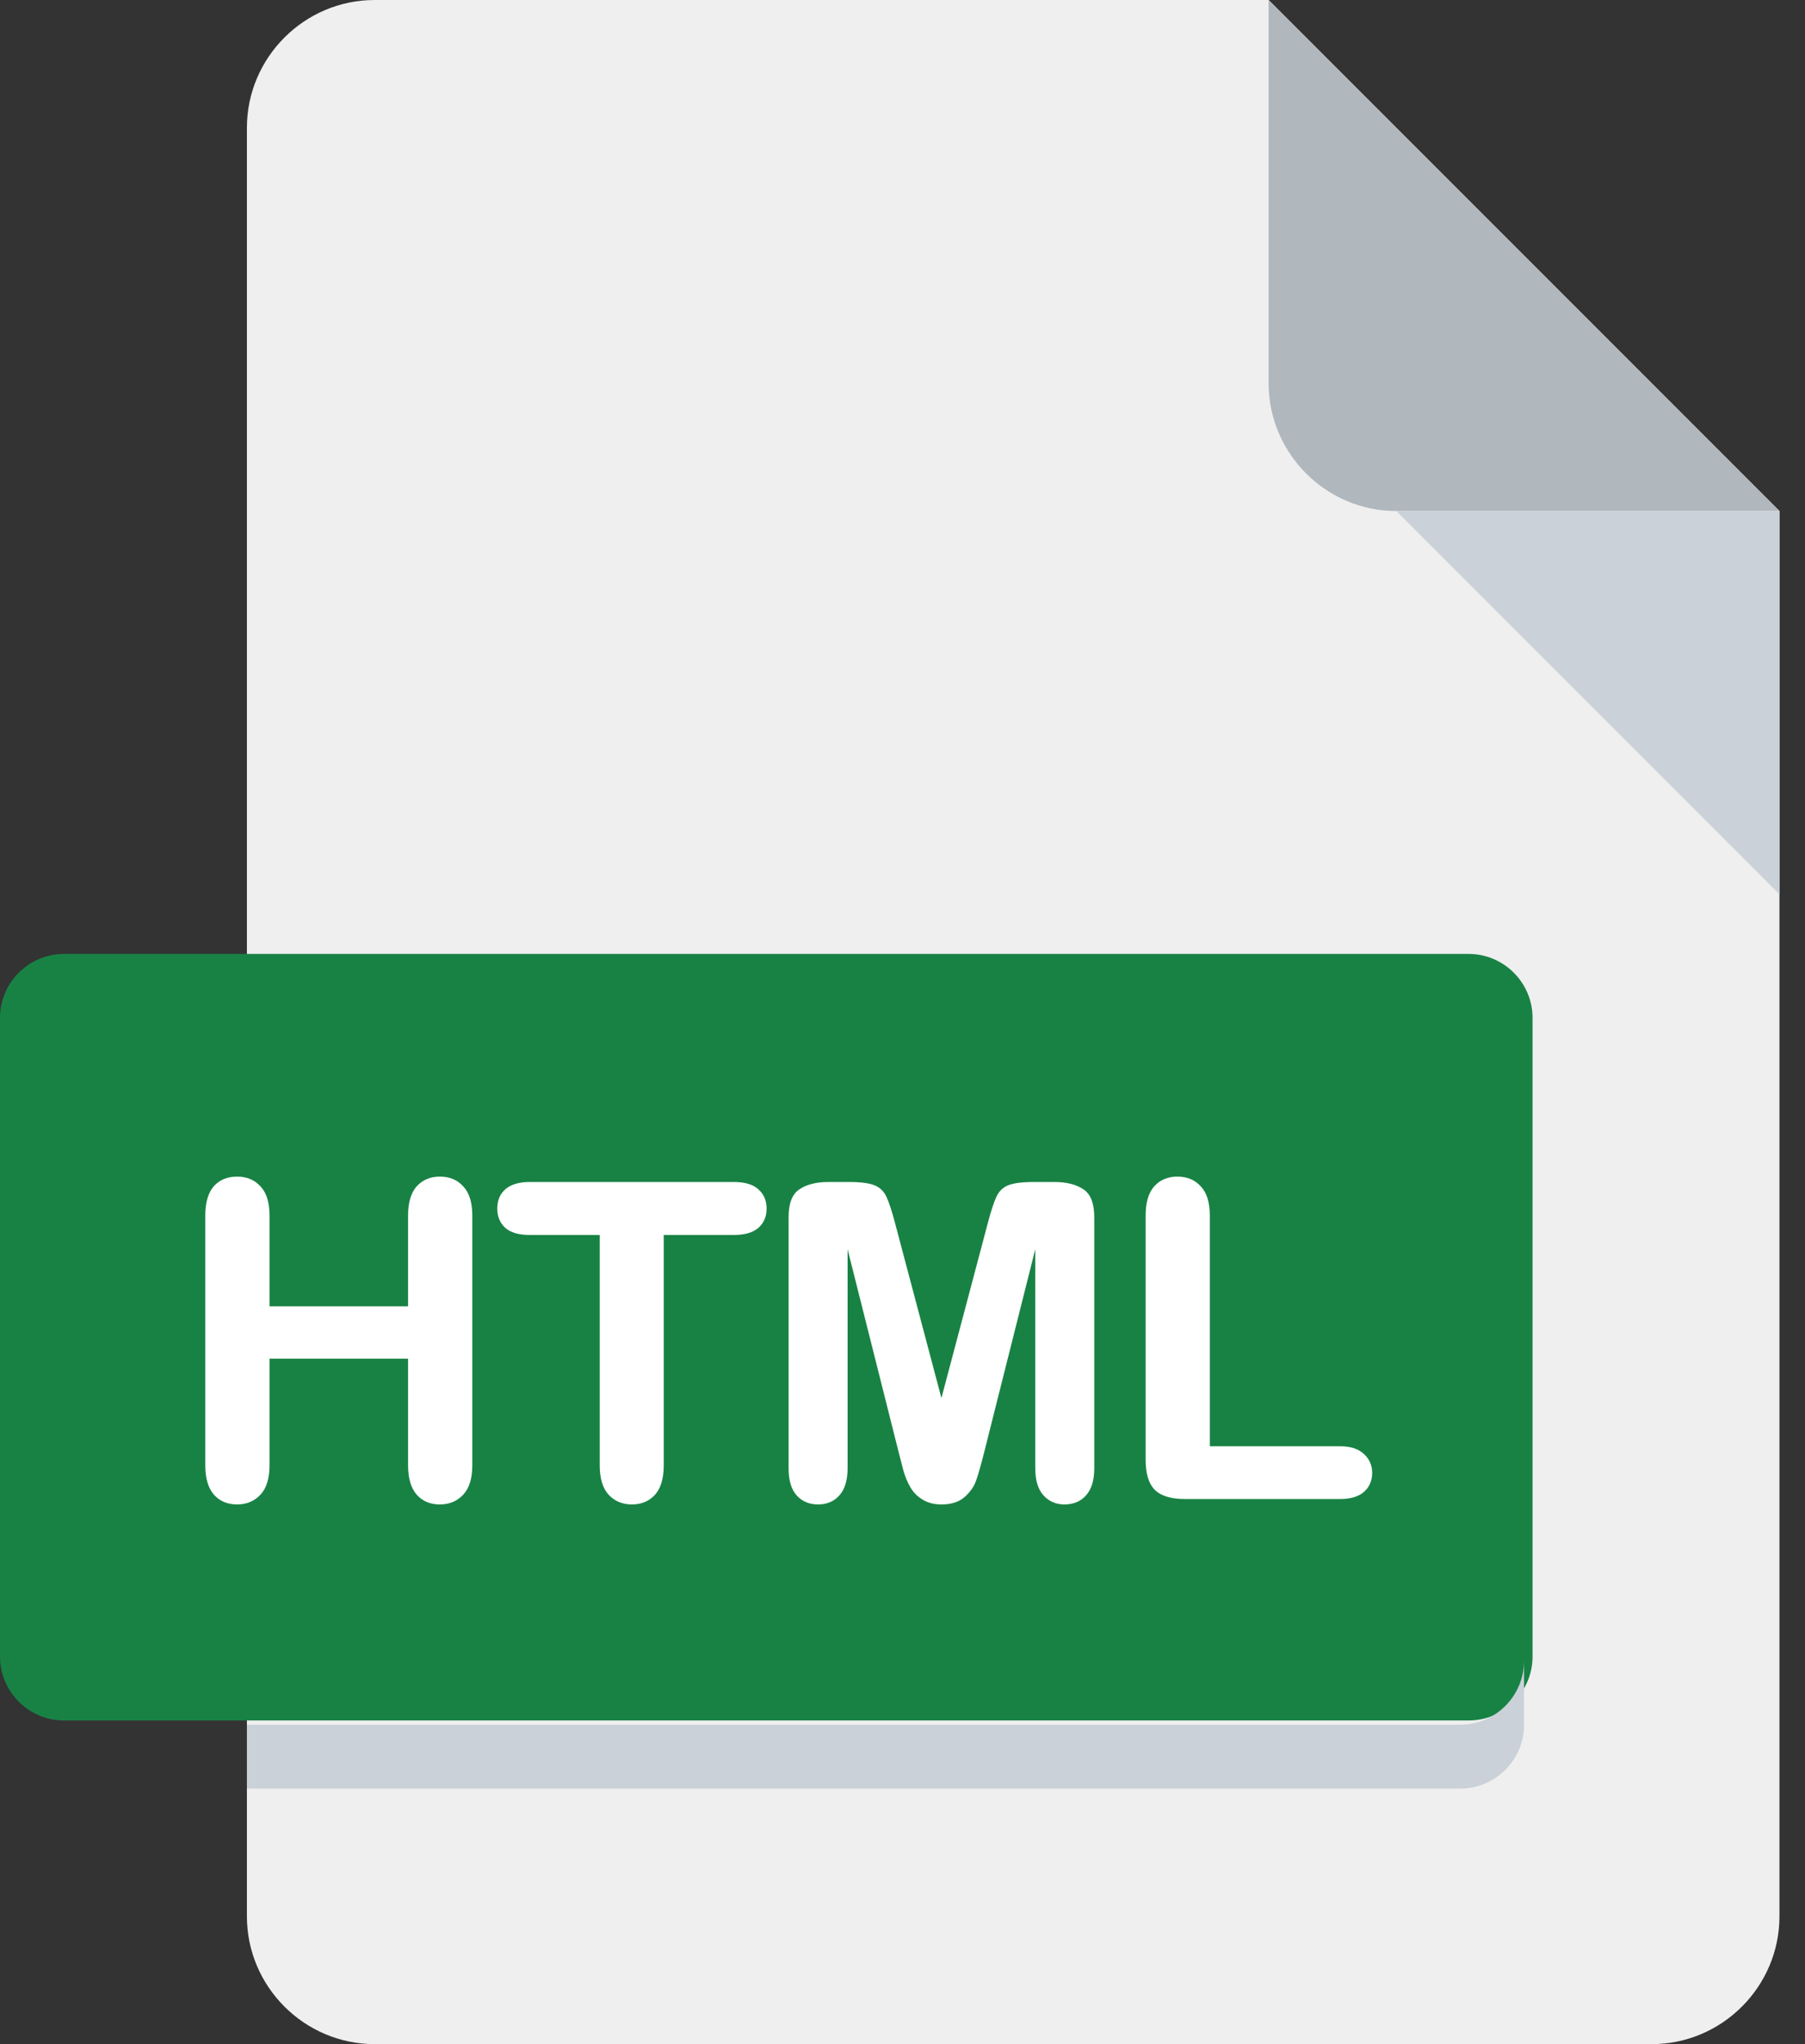 <svg width="53" height="60" viewBox="0 0 53 60" fill="none" xmlns="http://www.w3.org/2000/svg">
<rect x="0" y="0" width="53" height="60" fill="#333333" stroke="none"/>
<path d="M11 0C8.938 0 7.25 1.688 7.25 3.75V56.25C7.25 58.312 8.938 60 11 60H48.5C50.562 60 52.25 58.312 52.25 56.25V15L37.25 0H11Z" fill="#EFEFEF"/>
<path d="M41 15H52.25L37.25 0V11.25C37.25 13.312 38.938 15 41 15Z" fill="#B0B7BD"/>
<path d="M52.25 26.25L41 15H52.25V26.25Z" fill="#CAD1D8"/>
<path d="M45 48.625C45 49.656 44.156 50.5 43.125 50.5H1.875C0.844 50.5 0 49.656 0 48.625V29.875C0 28.844 0.844 28 1.875 28H43.125C44.156 28 45 28.844 45 29.875V48.625Z" fill="#188244"/>
<path d="M7.914 35.678V38.344H11.982V35.678C11.982 35.297 12.067 35.012 12.236 34.821C12.41 34.631 12.636 34.536 12.915 34.536C13.199 34.536 13.428 34.631 13.601 34.821C13.779 35.008 13.868 35.293 13.868 35.678V43.01C13.868 43.395 13.779 43.683 13.601 43.873C13.423 44.063 13.195 44.159 12.915 44.159C12.632 44.159 12.406 44.063 12.236 43.873C12.067 43.678 11.982 43.391 11.982 43.01V39.88H7.914V43.01C7.914 43.395 7.825 43.683 7.647 43.873C7.469 44.063 7.241 44.159 6.961 44.159C6.678 44.159 6.452 44.063 6.282 43.873C6.113 43.678 6.028 43.391 6.028 43.01V35.678C6.028 35.297 6.111 35.012 6.276 34.821C6.445 34.631 6.674 34.536 6.961 34.536C7.245 34.536 7.473 34.631 7.647 34.821C7.825 35.008 7.914 35.293 7.914 35.678ZM21.546 36.249H19.489V43.01C19.489 43.399 19.402 43.689 19.229 43.879C19.055 44.066 18.831 44.159 18.556 44.159C18.276 44.159 18.048 44.063 17.87 43.873C17.697 43.683 17.61 43.395 17.61 43.01V36.249H15.553C15.232 36.249 14.993 36.18 14.836 36.04C14.68 35.896 14.601 35.708 14.601 35.475C14.601 35.234 14.682 35.044 14.842 34.904C15.008 34.764 15.244 34.694 15.553 34.694H21.546C21.871 34.694 22.113 34.766 22.269 34.91C22.43 35.054 22.51 35.242 22.51 35.475C22.51 35.708 22.43 35.896 22.269 36.04C22.108 36.18 21.867 36.249 21.546 36.249ZM26.38 42.597L24.888 36.669V43.092C24.888 43.448 24.808 43.714 24.647 43.892C24.49 44.07 24.281 44.159 24.018 44.159C23.764 44.159 23.557 44.072 23.396 43.898C23.235 43.721 23.155 43.452 23.155 43.092V35.729C23.155 35.323 23.261 35.05 23.472 34.91C23.684 34.766 23.97 34.694 24.329 34.694H24.913C25.265 34.694 25.518 34.726 25.675 34.79C25.836 34.853 25.954 34.967 26.03 35.132C26.107 35.297 26.194 35.566 26.291 35.938L27.643 41.036L28.995 35.938C29.092 35.566 29.179 35.297 29.255 35.132C29.331 34.967 29.448 34.853 29.604 34.79C29.765 34.726 30.021 34.694 30.372 34.694H30.956C31.316 34.694 31.602 34.766 31.813 34.91C32.025 35.05 32.131 35.323 32.131 35.729V43.092C32.131 43.448 32.05 43.714 31.889 43.892C31.733 44.07 31.521 44.159 31.255 44.159C31.005 44.159 30.8 44.07 30.639 43.892C30.478 43.714 30.398 43.448 30.398 43.092V36.669L28.906 42.597C28.809 42.982 28.728 43.266 28.665 43.448C28.606 43.626 28.493 43.788 28.328 43.937C28.163 44.085 27.935 44.159 27.643 44.159C27.423 44.159 27.237 44.11 27.084 44.013C26.932 43.92 26.813 43.799 26.729 43.651C26.644 43.503 26.576 43.34 26.526 43.162C26.479 42.98 26.43 42.792 26.38 42.597ZM35.524 35.678V42.451H39.345C39.65 42.451 39.883 42.525 40.043 42.673C40.208 42.822 40.291 43.008 40.291 43.232C40.291 43.46 40.211 43.647 40.05 43.791C39.889 43.93 39.654 44 39.345 44H34.794C34.383 44 34.087 43.909 33.905 43.727C33.727 43.545 33.639 43.251 33.639 42.845V35.678C33.639 35.297 33.723 35.012 33.892 34.821C34.066 34.631 34.292 34.536 34.572 34.536C34.855 34.536 35.084 34.631 35.257 34.821C35.435 35.008 35.524 35.293 35.524 35.678Z" fill="white"/>
<path d="M42.875 50.625H7.25V52.5H42.875C43.906 52.5 44.75 51.656 44.75 50.625V48.75C44.75 49.781 43.906 50.625 42.875 50.625Z" fill="#CAD1D8"/>
</svg>
